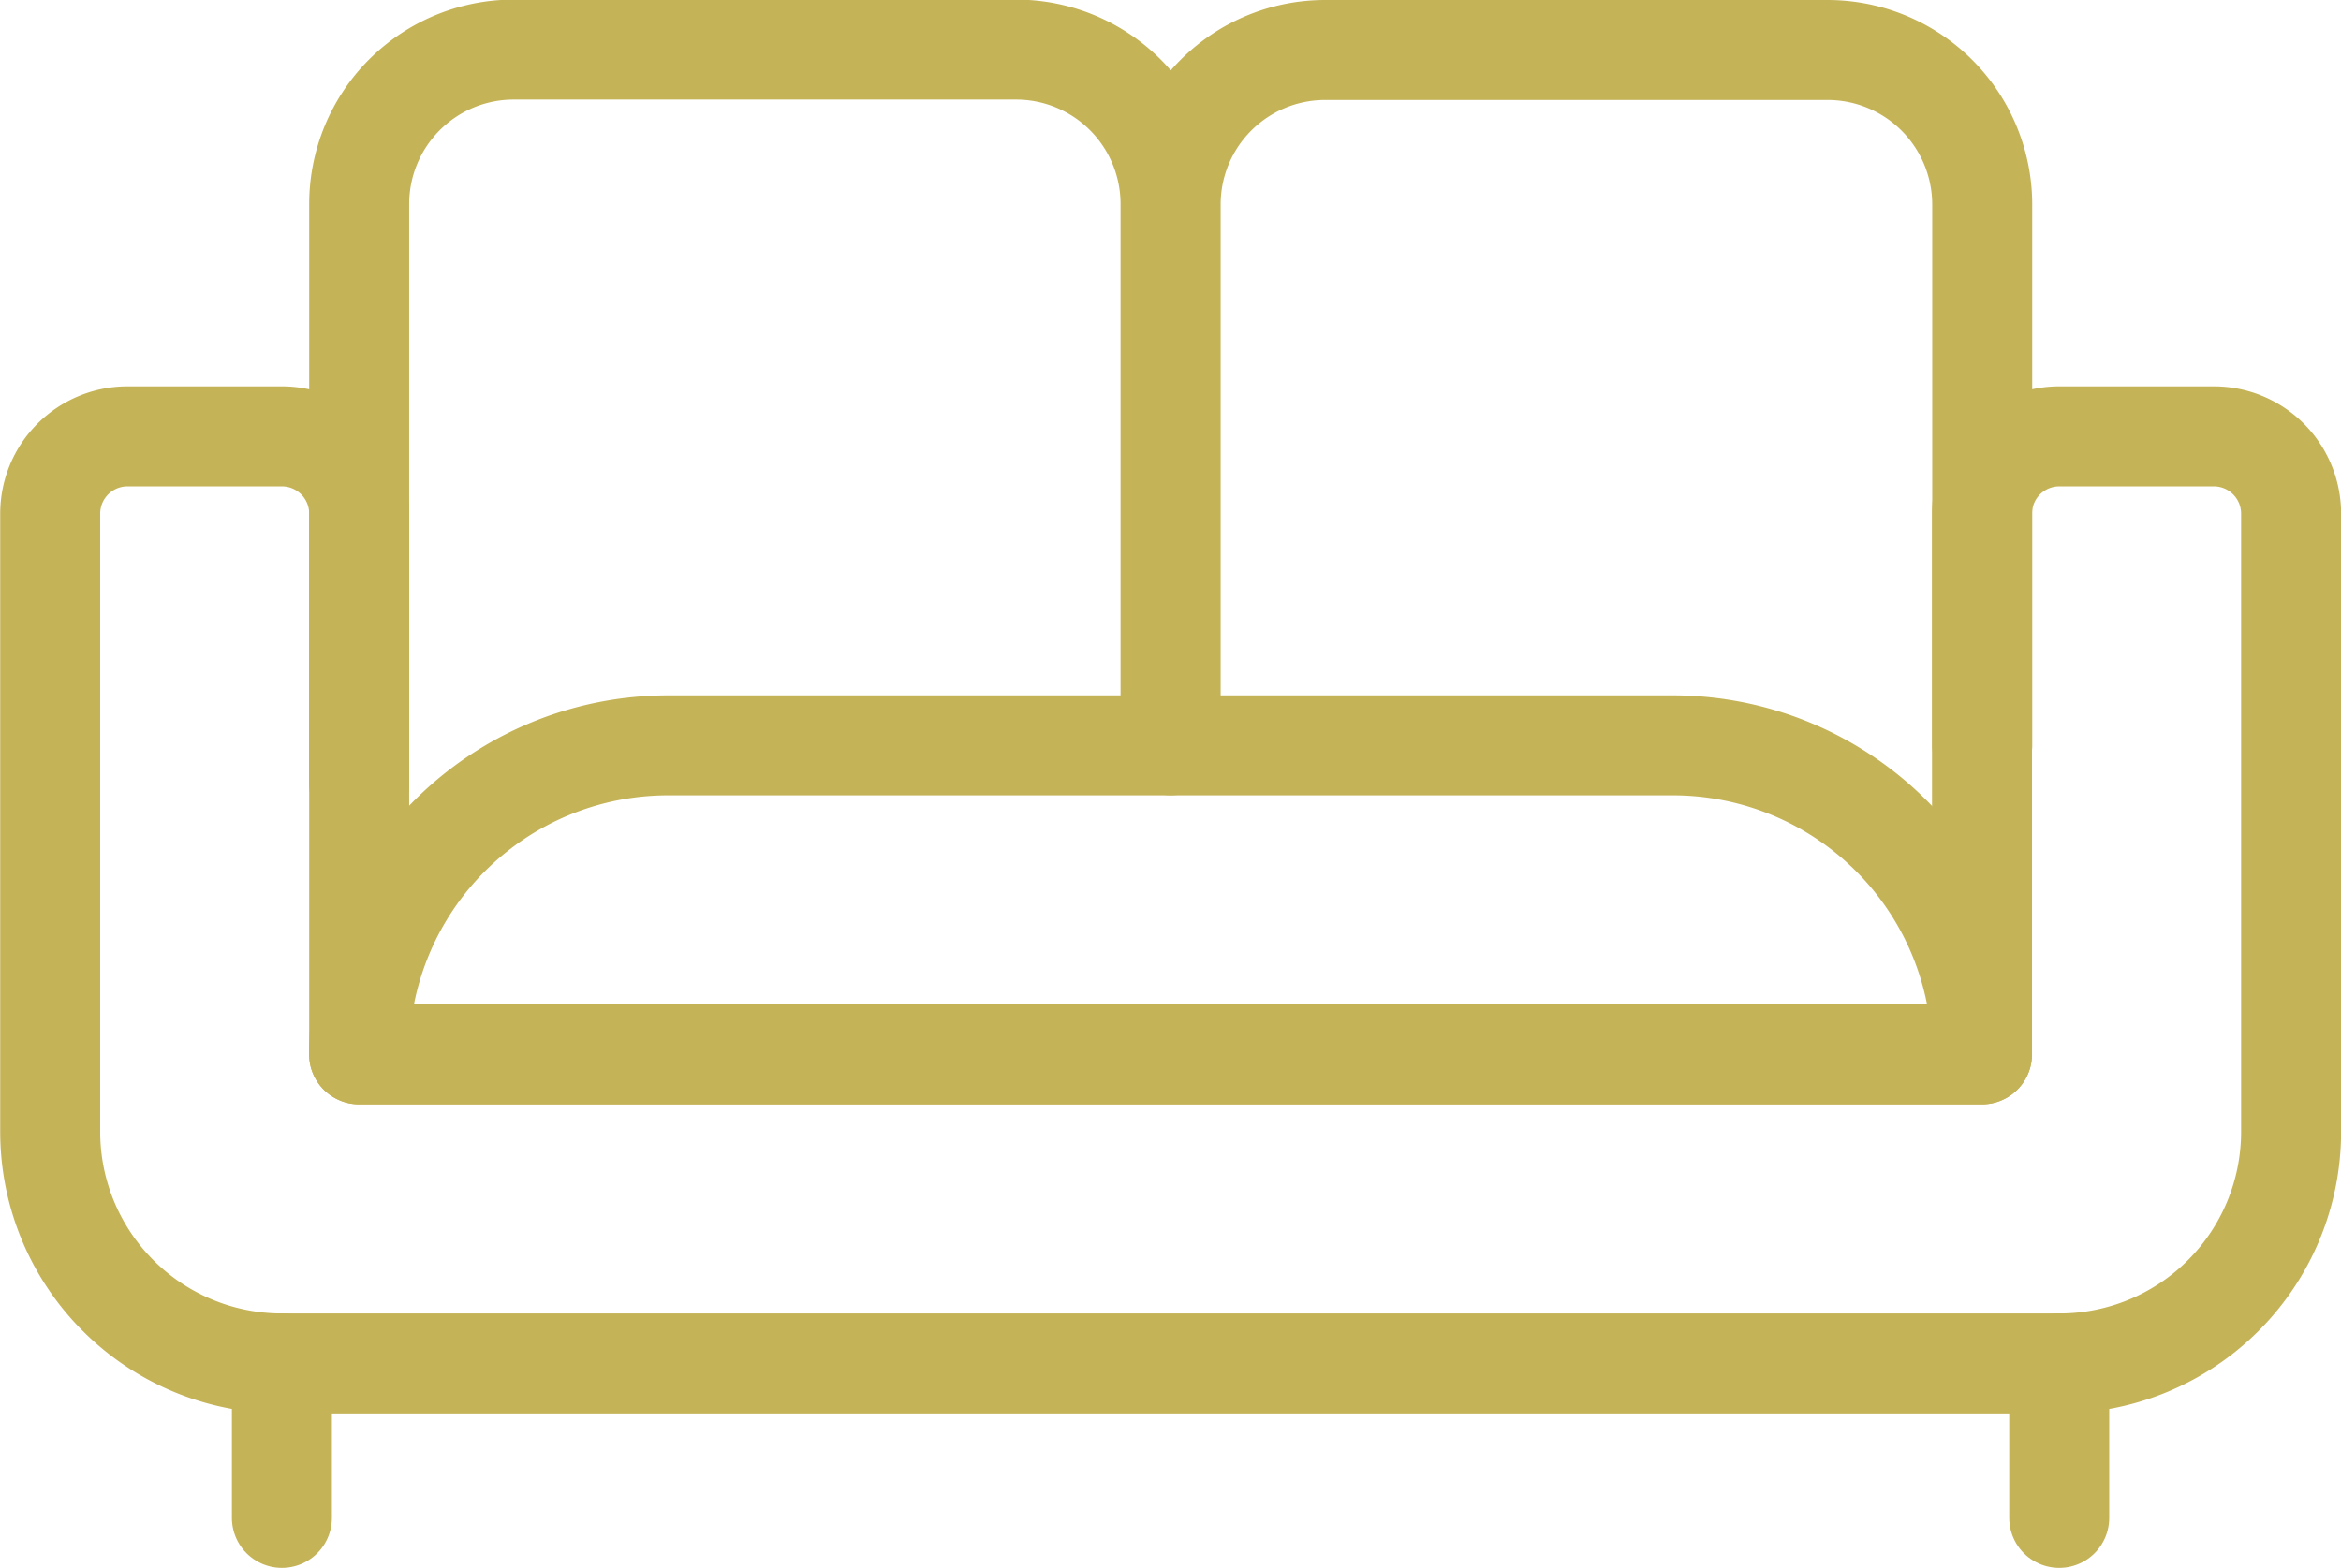 <svg xmlns="http://www.w3.org/2000/svg" viewBox="0 0 23.411 15.684"><g fill="none" stroke="#C5B358" stroke-linecap="round" stroke-linejoin="round" transform="translate(.5 .5)"><path d="M3.091 10.047h0a3.091 3.091 0 0 1 3.091-3.091h10.047a3.091 3.091 0 0 1 3.091 3.091h0H3.091h0z"/><path d="M3.092 7.341v-5.8A1.545 1.545 0 0 1 4.637-.004H9.66a1.545 1.545 0 0 1 1.546 1.545v5.41M11.207 6.955v-5.41A1.545 1.545 0 0 1 12.752 0h5.023a1.547 1.547 0 0 1 1.548 1.545v5.41"/><path d="M19.321 4.638v5.409H3.092V4.638a.773.773 0 0 0-.773-.773H.774a.773.773 0 0 0-.772.773v6.184a2.318 2.318 0 0 0 2.317 2.317h17.775a2.318 2.318 0 0 0 2.318-2.317V4.638a.773.773 0 0 0-.772-.773h-1.546a.773.773 0 0 0-.773.773z"/><path d="M0 1.546 0 0" transform="translate(2.319 13.138)"/><path d="M0 1.546 0 0" transform="translate(20.093 13.138)"/></g></svg>